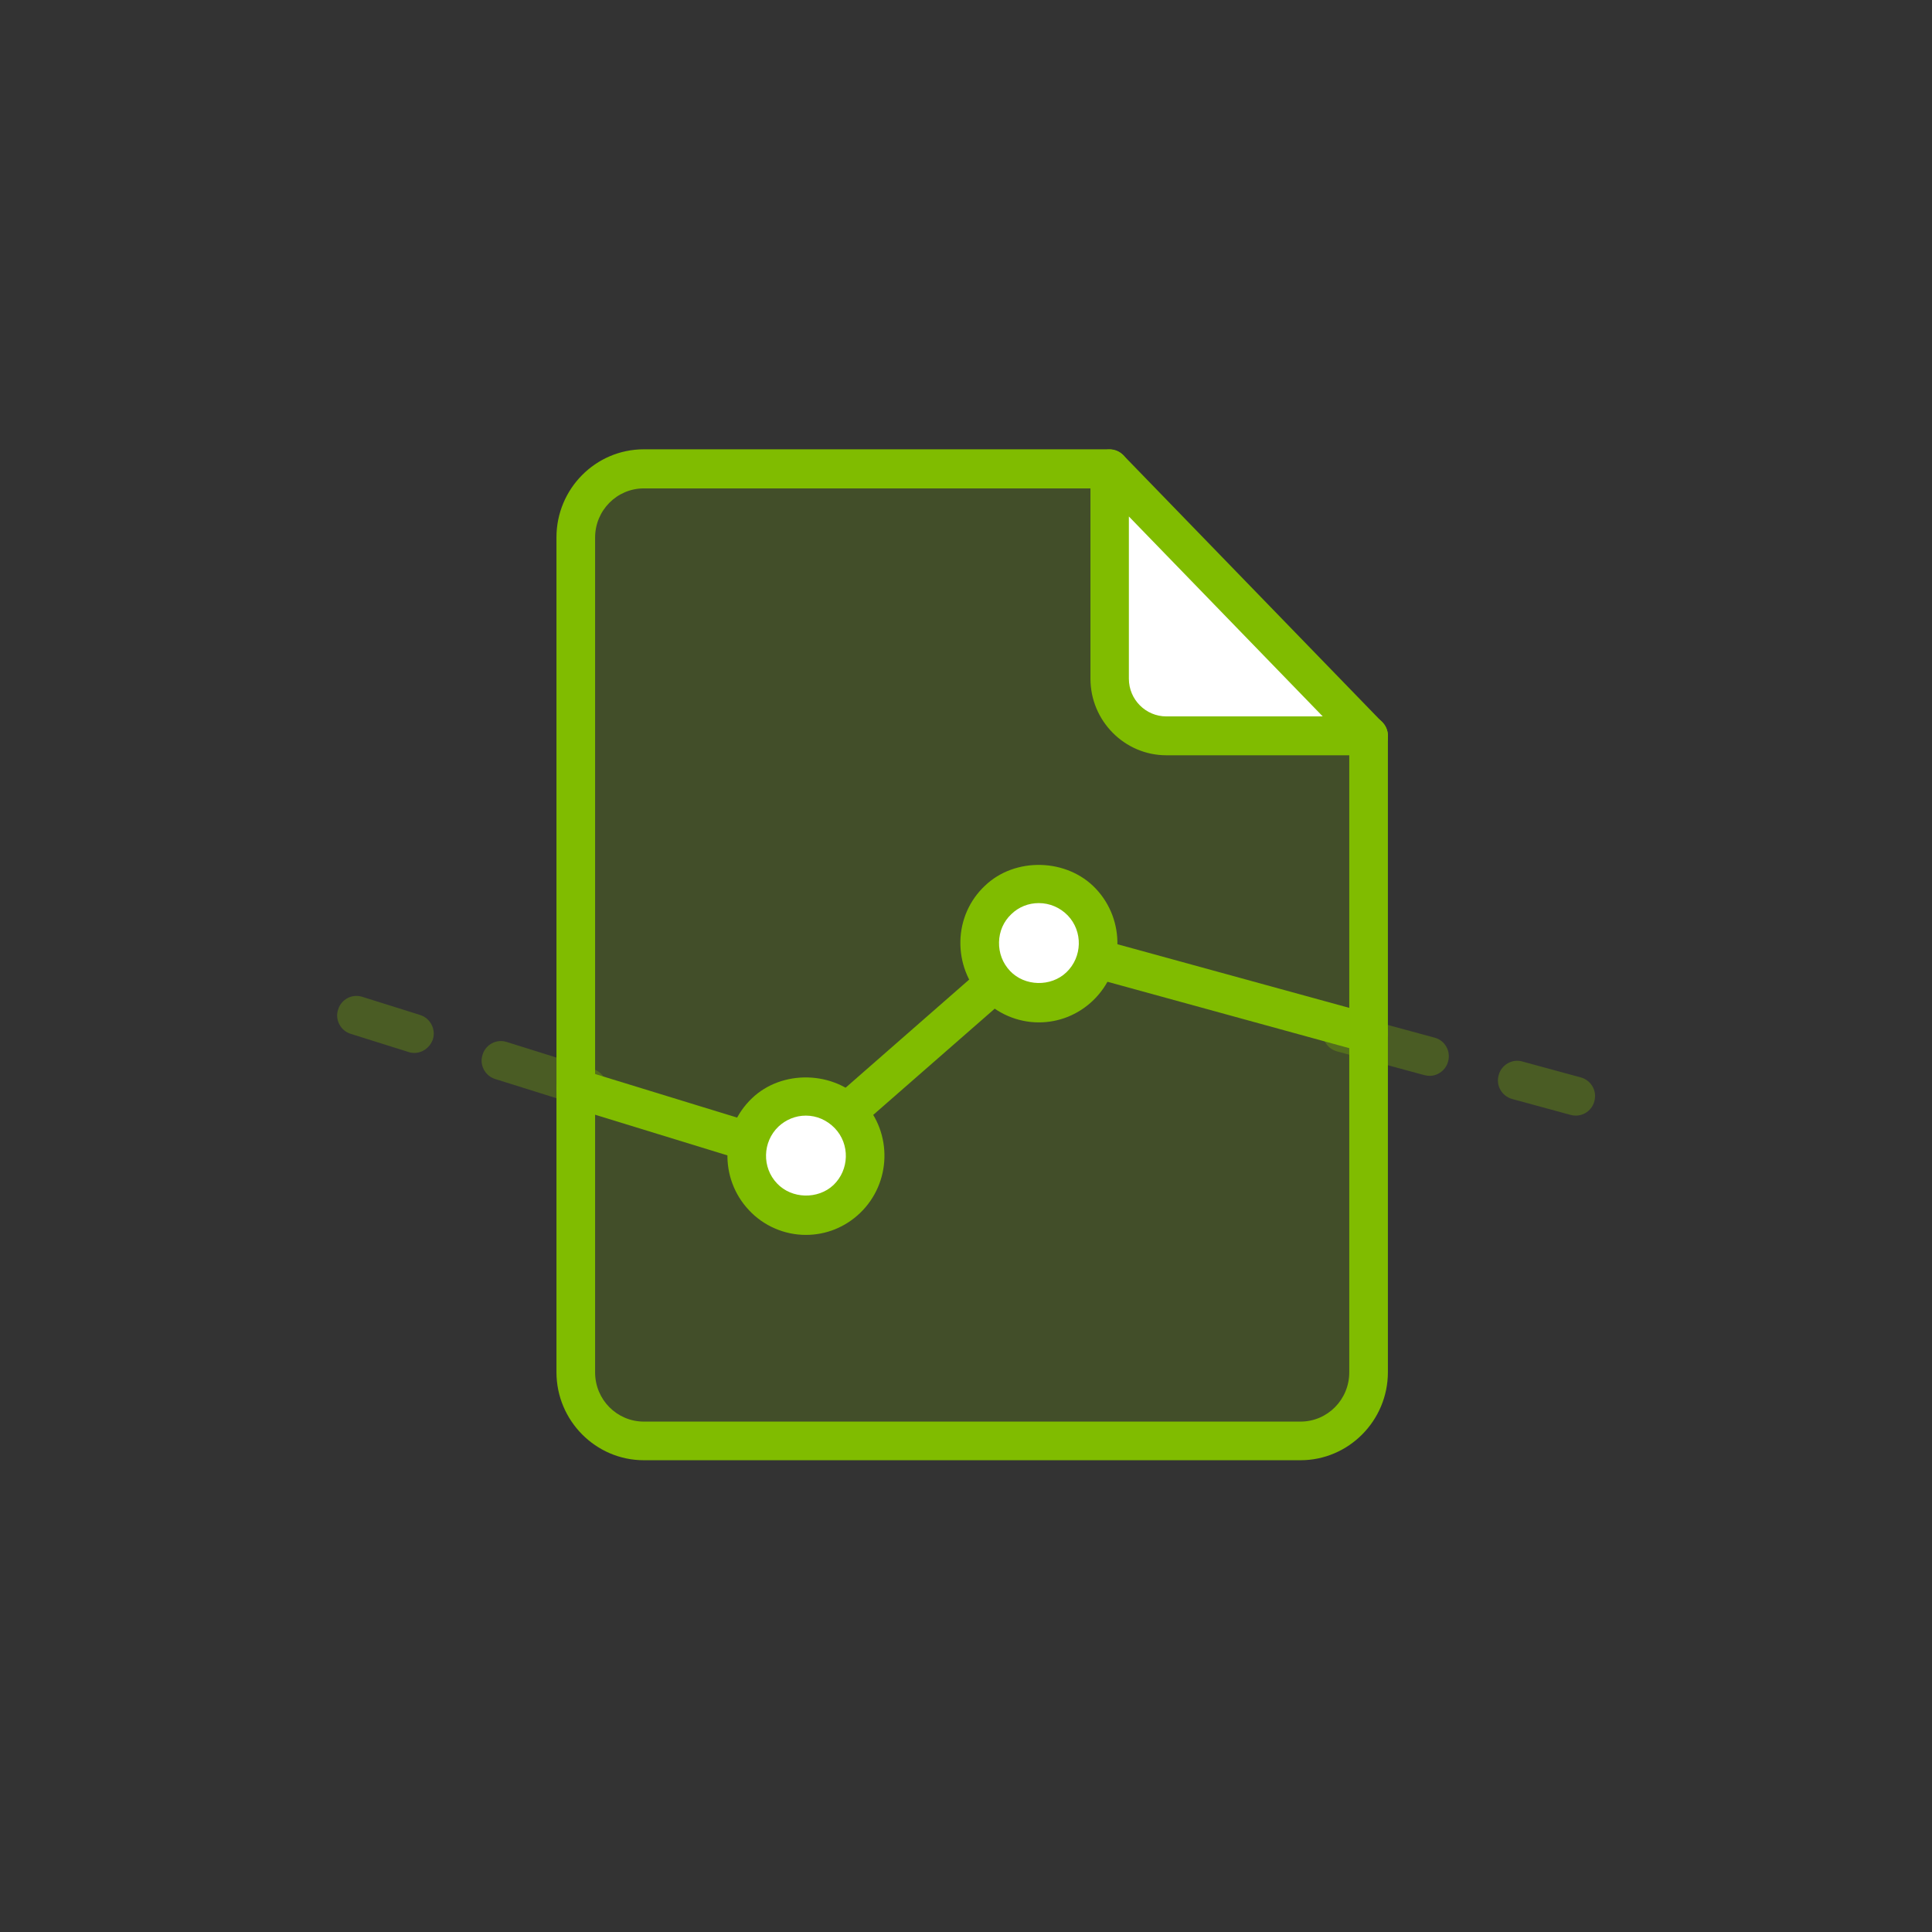 <?xml version="1.0" encoding="UTF-8"?>
<svg xmlns="http://www.w3.org/2000/svg" xmlns:xlink="http://www.w3.org/1999/xlink" version="1.1" id="Laag_1" x="0px" y="0px" viewBox="0 0 86 86" style="enable-background:new 0 0 86 86;" xml:space="preserve">
<rect x="0" y="0" width="86" height="86" fill="#333333" stroke="none"/>
<style type="text/css">
	.st0{opacity:0;fill-rule:evenodd;clip-rule:evenodd;fill:#FFFFFF;}
	.st1{opacity:0.3;fill-rule:evenodd;clip-rule:evenodd;fill:#80BC00;}
	.st2{opacity:0.2;fill-rule:evenodd;clip-rule:evenodd;fill:#80BC00;}
	.st3{fill-rule:evenodd;clip-rule:evenodd;fill:#80BC00;}
	.st4{fill-rule:evenodd;clip-rule:evenodd;fill:#FFFFFF;}
</style>
<g id="Icon_52_">
	<rect id="Security_Space_12_" class="st0" width="86" height="86"></rect>
	<g id="Icon_53_">
		<path id="Fill_150_" class="st1" d="M26.15,49.28c-0.08,0-0.17-0.01-0.25-0.04l-3.86-1.21c-0.45-0.14-0.71-0.63-0.56-1.08    c0.14-0.46,0.62-0.71,1.07-0.57l3.86,1.21c0.45,0.14,0.71,0.63,0.56,1.08C26.86,49.04,26.52,49.28,26.15,49.28 M18.44,46.87    c-0.08,0-0.17-0.01-0.25-0.04l-2.58-0.81c-0.45-0.14-0.71-0.63-0.56-1.08c0.14-0.46,0.62-0.71,1.07-0.57l2.58,0.81    c0.45,0.14,0.71,0.63,0.57,1.08C19.14,46.63,18.81,46.87,18.44,46.87"></path>
		<path id="Fill_149_" class="st1" d="M70.14,49.66c-0.07,0-0.15-0.01-0.22-0.03l-2.61-0.71c-0.46-0.13-0.73-0.6-0.6-1.06    c0.12-0.46,0.6-0.74,1.05-0.61l2.61,0.71c0.46,0.13,0.73,0.6,0.6,1.06C70.87,49.41,70.52,49.66,70.14,49.66 M63.64,47.89    c-0.07,0-0.15-0.01-0.23-0.03l-3.9-1.06c-0.46-0.13-0.73-0.6-0.6-1.06c0.12-0.46,0.6-0.73,1.05-0.61l3.9,1.06    c0.46,0.12,0.73,0.6,0.6,1.06C64.36,47.63,64.01,47.89,63.64,47.89"></path>
		<path id="Fill_148_" class="st2" d="M49.39,20.87H28.66c-1.67,0-3.03,1.37-3.03,3.05v37.16c0,1.69,1.36,3.05,3.03,3.05h29.23    c1.67,0,3.03-1.37,3.03-3.05V32.75"></path>
		<path id="Fill_147_" class="st3" d="M57.89,65H28.66c-2.14,0-3.89-1.76-3.89-3.92V23.92c0-2.16,1.74-3.92,3.89-3.92h20.73    c0.47,0,0.86,0.39,0.86,0.87c0,0.48-0.38,0.87-0.86,0.87H28.66c-1.2,0-2.17,0.98-2.17,2.19v37.16c0,1.21,0.97,2.19,2.17,2.19    h29.23c1.2,0,2.17-0.98,2.17-2.19V32.75c0-0.48,0.38-0.87,0.86-0.87c0.47,0,0.86,0.39,0.86,0.87v28.33    C61.78,63.24,60.03,65,57.89,65"></path>
		<path id="Fill_146_" class="st4" d="M49.39,20.87v9.34c0,1.41,1.13,2.55,2.52,2.55h9L49.39,20.87z"></path>
		<path id="Fill_145_" class="st3" d="M60.92,33.62h-9c-1.86,0-3.38-1.53-3.38-3.41v-9.34c0-0.35,0.21-0.67,0.53-0.8    c0.32-0.13,0.69-0.05,0.94,0.2l11.53,11.89c0.24,0.25,0.31,0.62,0.18,0.94C61.58,33.41,61.26,33.62,60.92,33.62z M50.25,22.99    v7.22c0,0.93,0.75,1.68,1.67,1.68h6.96L50.25,22.99z"></path>
		<path id="Fill_144_" class="st3" d="M35.46,52.34c-0.08,0-0.17-0.01-0.25-0.04l-9.83-3.02c-0.45-0.14-0.71-0.62-0.57-1.08    c0.14-0.46,0.62-0.72,1.07-0.58l9.38,2.88l10.48-9.17c0.22-0.19,0.51-0.26,0.79-0.18l14.61,4.01c0.46,0.13,0.73,0.6,0.6,1.06    c-0.13,0.46-0.6,0.73-1.05,0.61l-14.17-3.89l-10.5,9.18C35.87,52.27,35.67,52.34,35.46,52.34"></path>
		<path id="Fill_143_" class="st4" d="M37.78,49.62c1,1.06,0.96,2.75-0.1,3.76c-1.05,1.01-2.72,0.97-3.72-0.1    c-1-1.06-0.96-2.75,0.09-3.76C35.11,48.52,36.77,48.56,37.78,49.62"></path>
		<path id="Fill_142_" class="st3" d="M35.87,54.97c-0.95,0-1.88-0.4-2.53-1.1c-1.33-1.41-1.27-3.64,0.13-4.98    c1.34-1.29,3.66-1.23,4.94,0.13c1.33,1.41,1.27,3.64-0.13,4.98C37.62,54.63,36.77,54.97,35.87,54.97 M35.87,49.66    c-0.46,0-0.89,0.18-1.22,0.49c-0.71,0.68-0.74,1.82-0.06,2.53c0.65,0.69,1.82,0.72,2.51,0.07c0.71-0.68,0.74-1.82,0.06-2.53    C36.81,49.86,36.36,49.66,35.87,49.66"></path>
		<path id="Fill_141_" class="st4" d="M48.15,40.16c1,1.06,0.96,2.75-0.1,3.76c-1.05,1.01-2.72,0.97-3.72-0.1    c-1-1.06-0.96-2.75,0.09-3.76C45.48,39.05,47.14,39.1,48.15,40.16"></path>
		<path id="Fill_140_" class="st3" d="M46.24,45.51c-0.95,0-1.88-0.4-2.53-1.1c-0.64-0.68-0.98-1.58-0.96-2.52    c0.02-0.94,0.41-1.82,1.09-2.46c1.34-1.29,3.66-1.23,4.94,0.13c1.33,1.41,1.27,3.64-0.13,4.98    C47.99,45.17,47.14,45.51,46.24,45.51 M46.24,40.2c-0.46,0-0.89,0.17-1.22,0.49c-0.35,0.33-0.54,0.77-0.55,1.25    c-0.01,0.48,0.16,0.93,0.49,1.28c0.65,0.69,1.82,0.72,2.51,0.06c0.71-0.68,0.74-1.82,0.06-2.53C47.19,40.4,46.73,40.2,46.24,40.2"></path>
	</g>
</g>
</svg>
